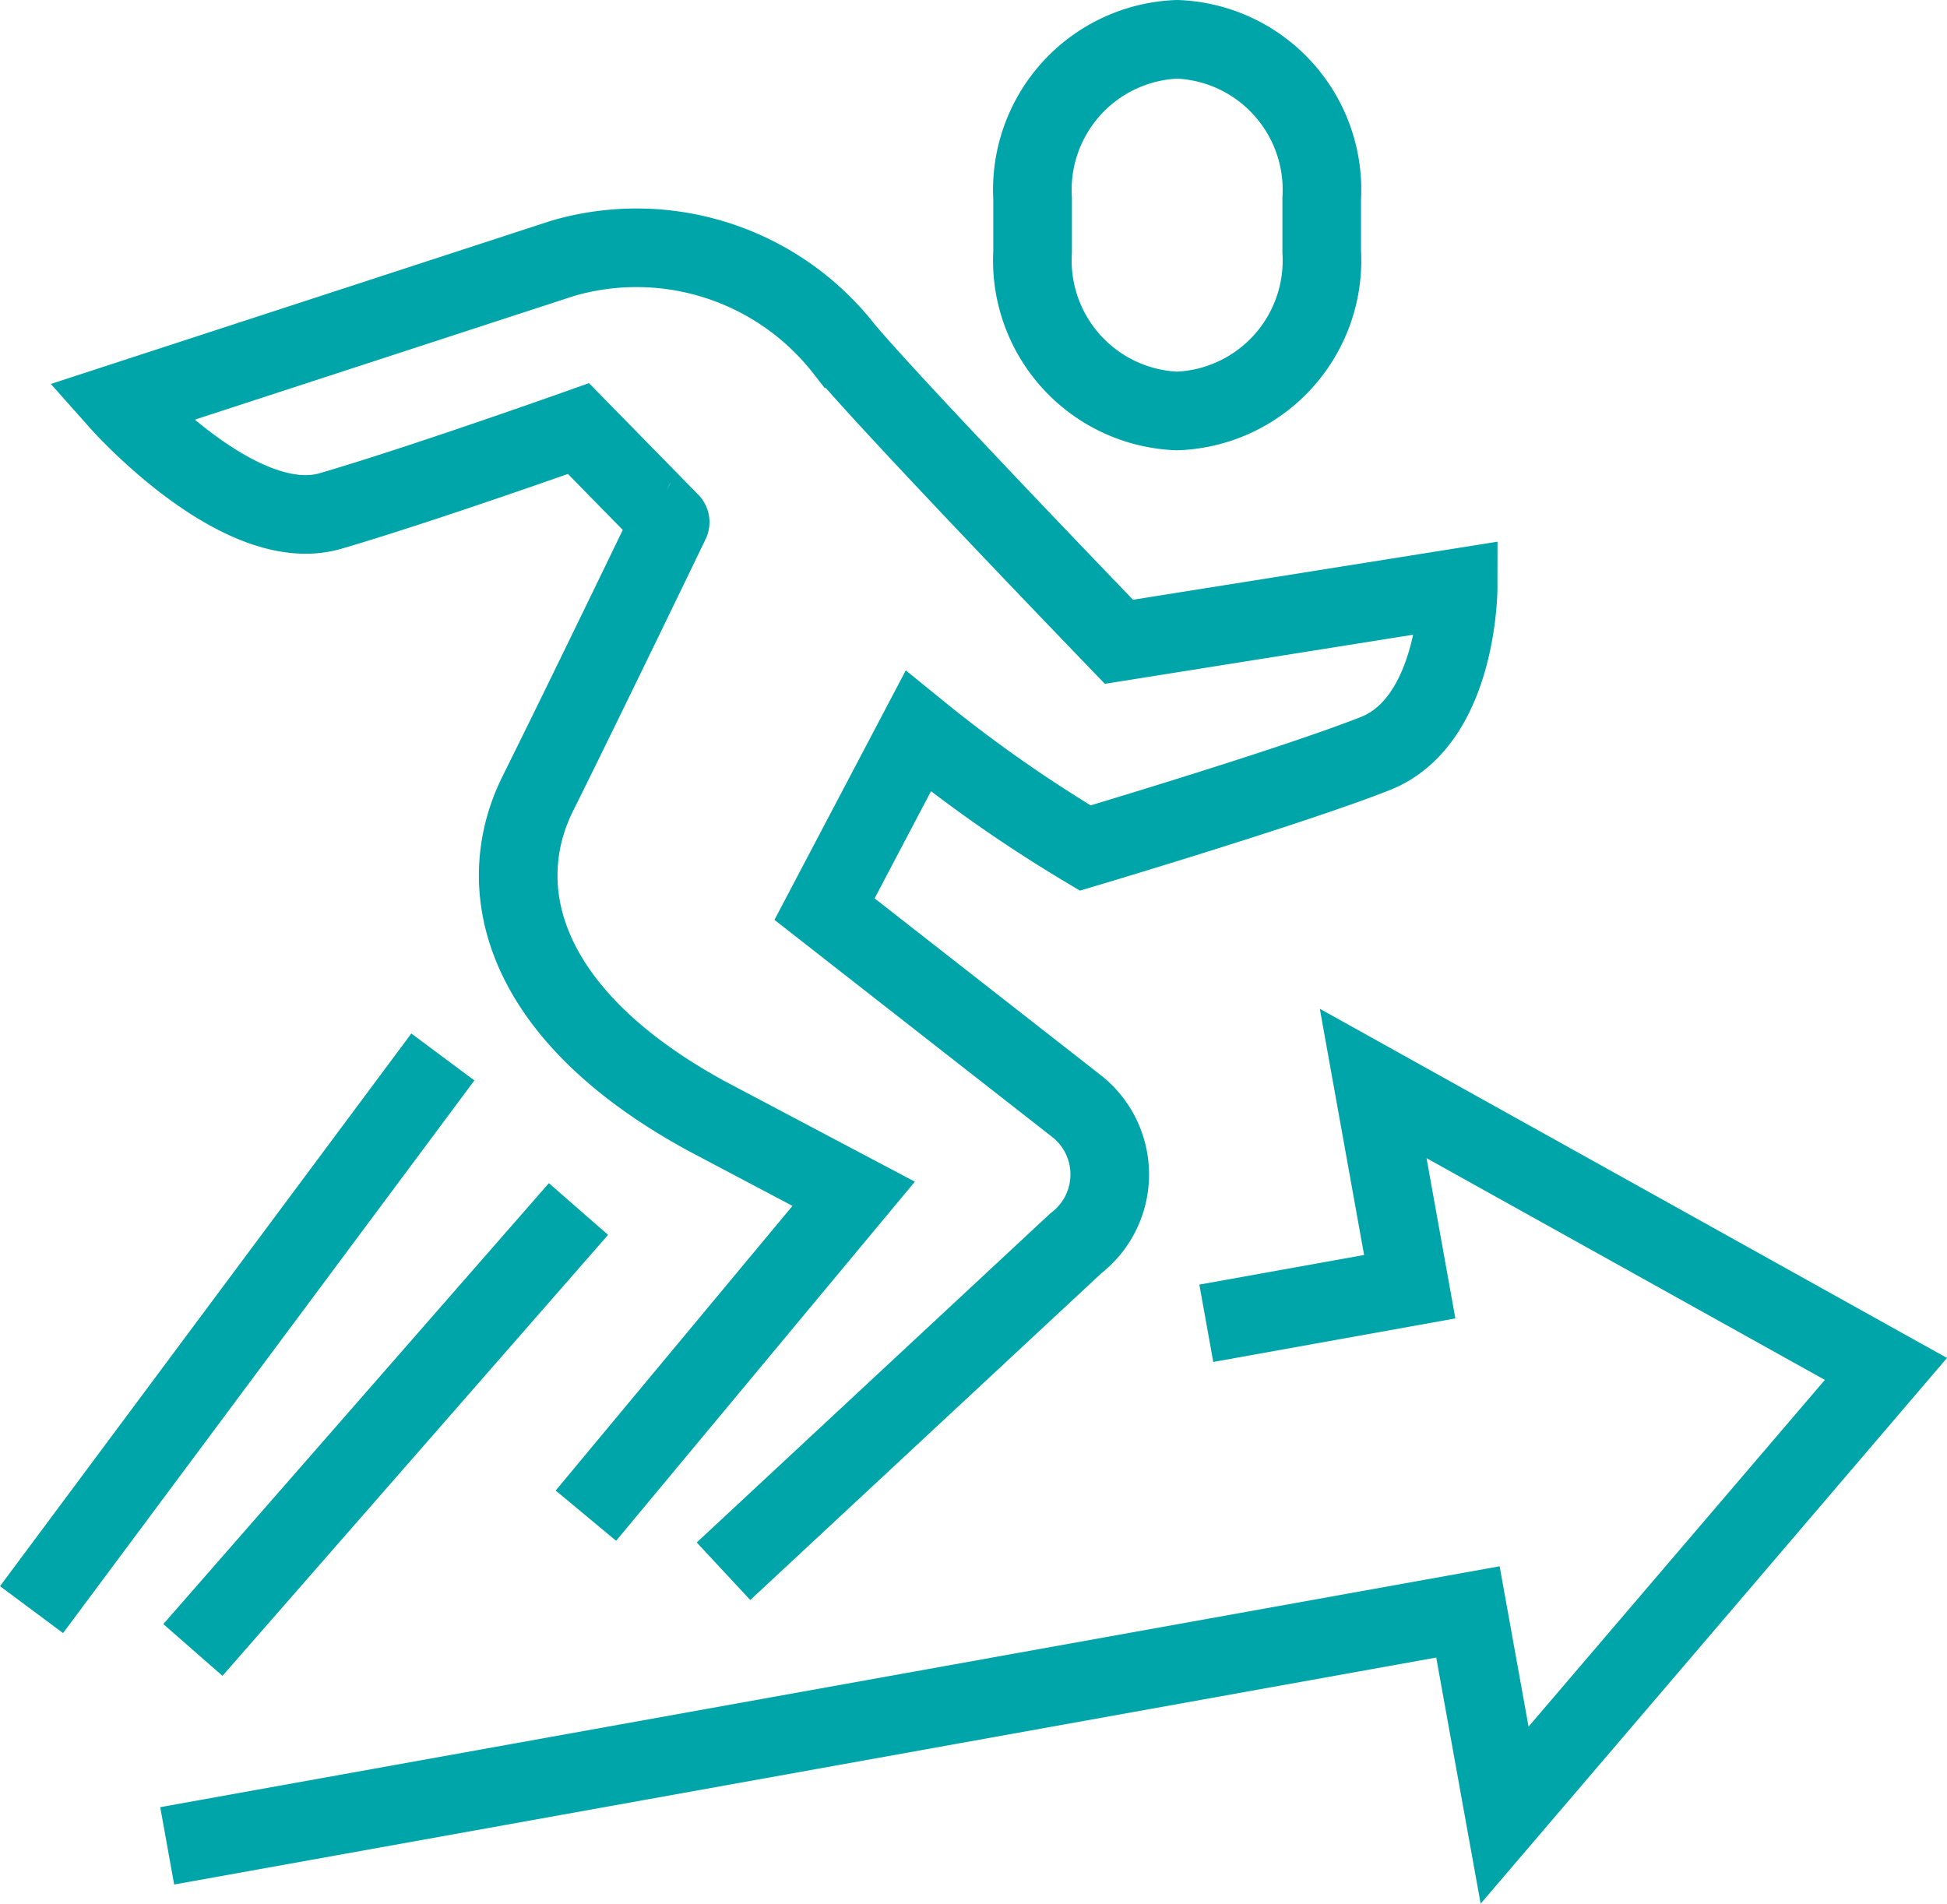 <?xml version="1.0" encoding="UTF-8"?>
<svg xmlns="http://www.w3.org/2000/svg" width="59.449" height="58.133" viewBox="0 0 59.449 58.133">
  <g id="icon-03" transform="translate(0.963 1.2)">
    <path id="Path_30229" data-name="Path 30229" d="M21.568,46.469,32.325,36.457a2.655,2.655,0,0,0,.054-4.167l-7.726-6.04,2.861-5.435a43.072,43.072,0,0,0,5.1,3.57S38.942,22.5,41.469,21.5,44,16.437,44,16.437l-10.358,1.65s-6.889-7.139-8.4-8.951a8.045,8.045,0,0,0-8.582-2.759L3.144,10.786S6.8,14.9,9.567,14.093s7.573-2.517,7.573-2.517l2.8,2.858S17.323,19.86,15.9,22.719s-.547,6.732,5.128,9.837l4.515,2.387-8.177,9.829" transform="translate(-0.44 0.311)" fill="rgba(0,0,0,0)" stroke="#00a5a9" stroke-width="2.4"></path>
    <line id="Line_126" data-name="Line 126" y1="13.465" x2="11.773" transform="translate(4.927 35.719)" fill="none" stroke="#00a5a9" stroke-width="2.4"></line>
    <line id="Line_127" data-name="Line 127" x1="12.559" y2="16.876" transform="translate(0 31.076)" fill="none" stroke="#00a5a9" stroke-width="2.4"></line>
    <path id="Path_30230" data-name="Path 30230" d="M29.651,12.35a4.6,4.6,0,0,1-4.414-4.864V5.864A4.6,4.6,0,0,1,29.651,1a4.6,4.6,0,0,1,4.414,4.864V7.486A4.6,4.6,0,0,1,29.651,12.35Z" transform="translate(5.329 -1)" fill="rgba(0,0,0,0)" stroke="#00a5a9" stroke-width="2.4"></path>
    <path id="Path_30231" data-name="Path 30231" d="M36.012,33.606l6.211-1.117-1.116-6.206L56.763,35,45.12,48.626,44,42.42,4.284,49.563" transform="translate(-0.142 5.602)" fill="rgba(0,0,0,0)" stroke="#00a5a9" stroke-width="2.4"></path>
  </g>
</svg>
